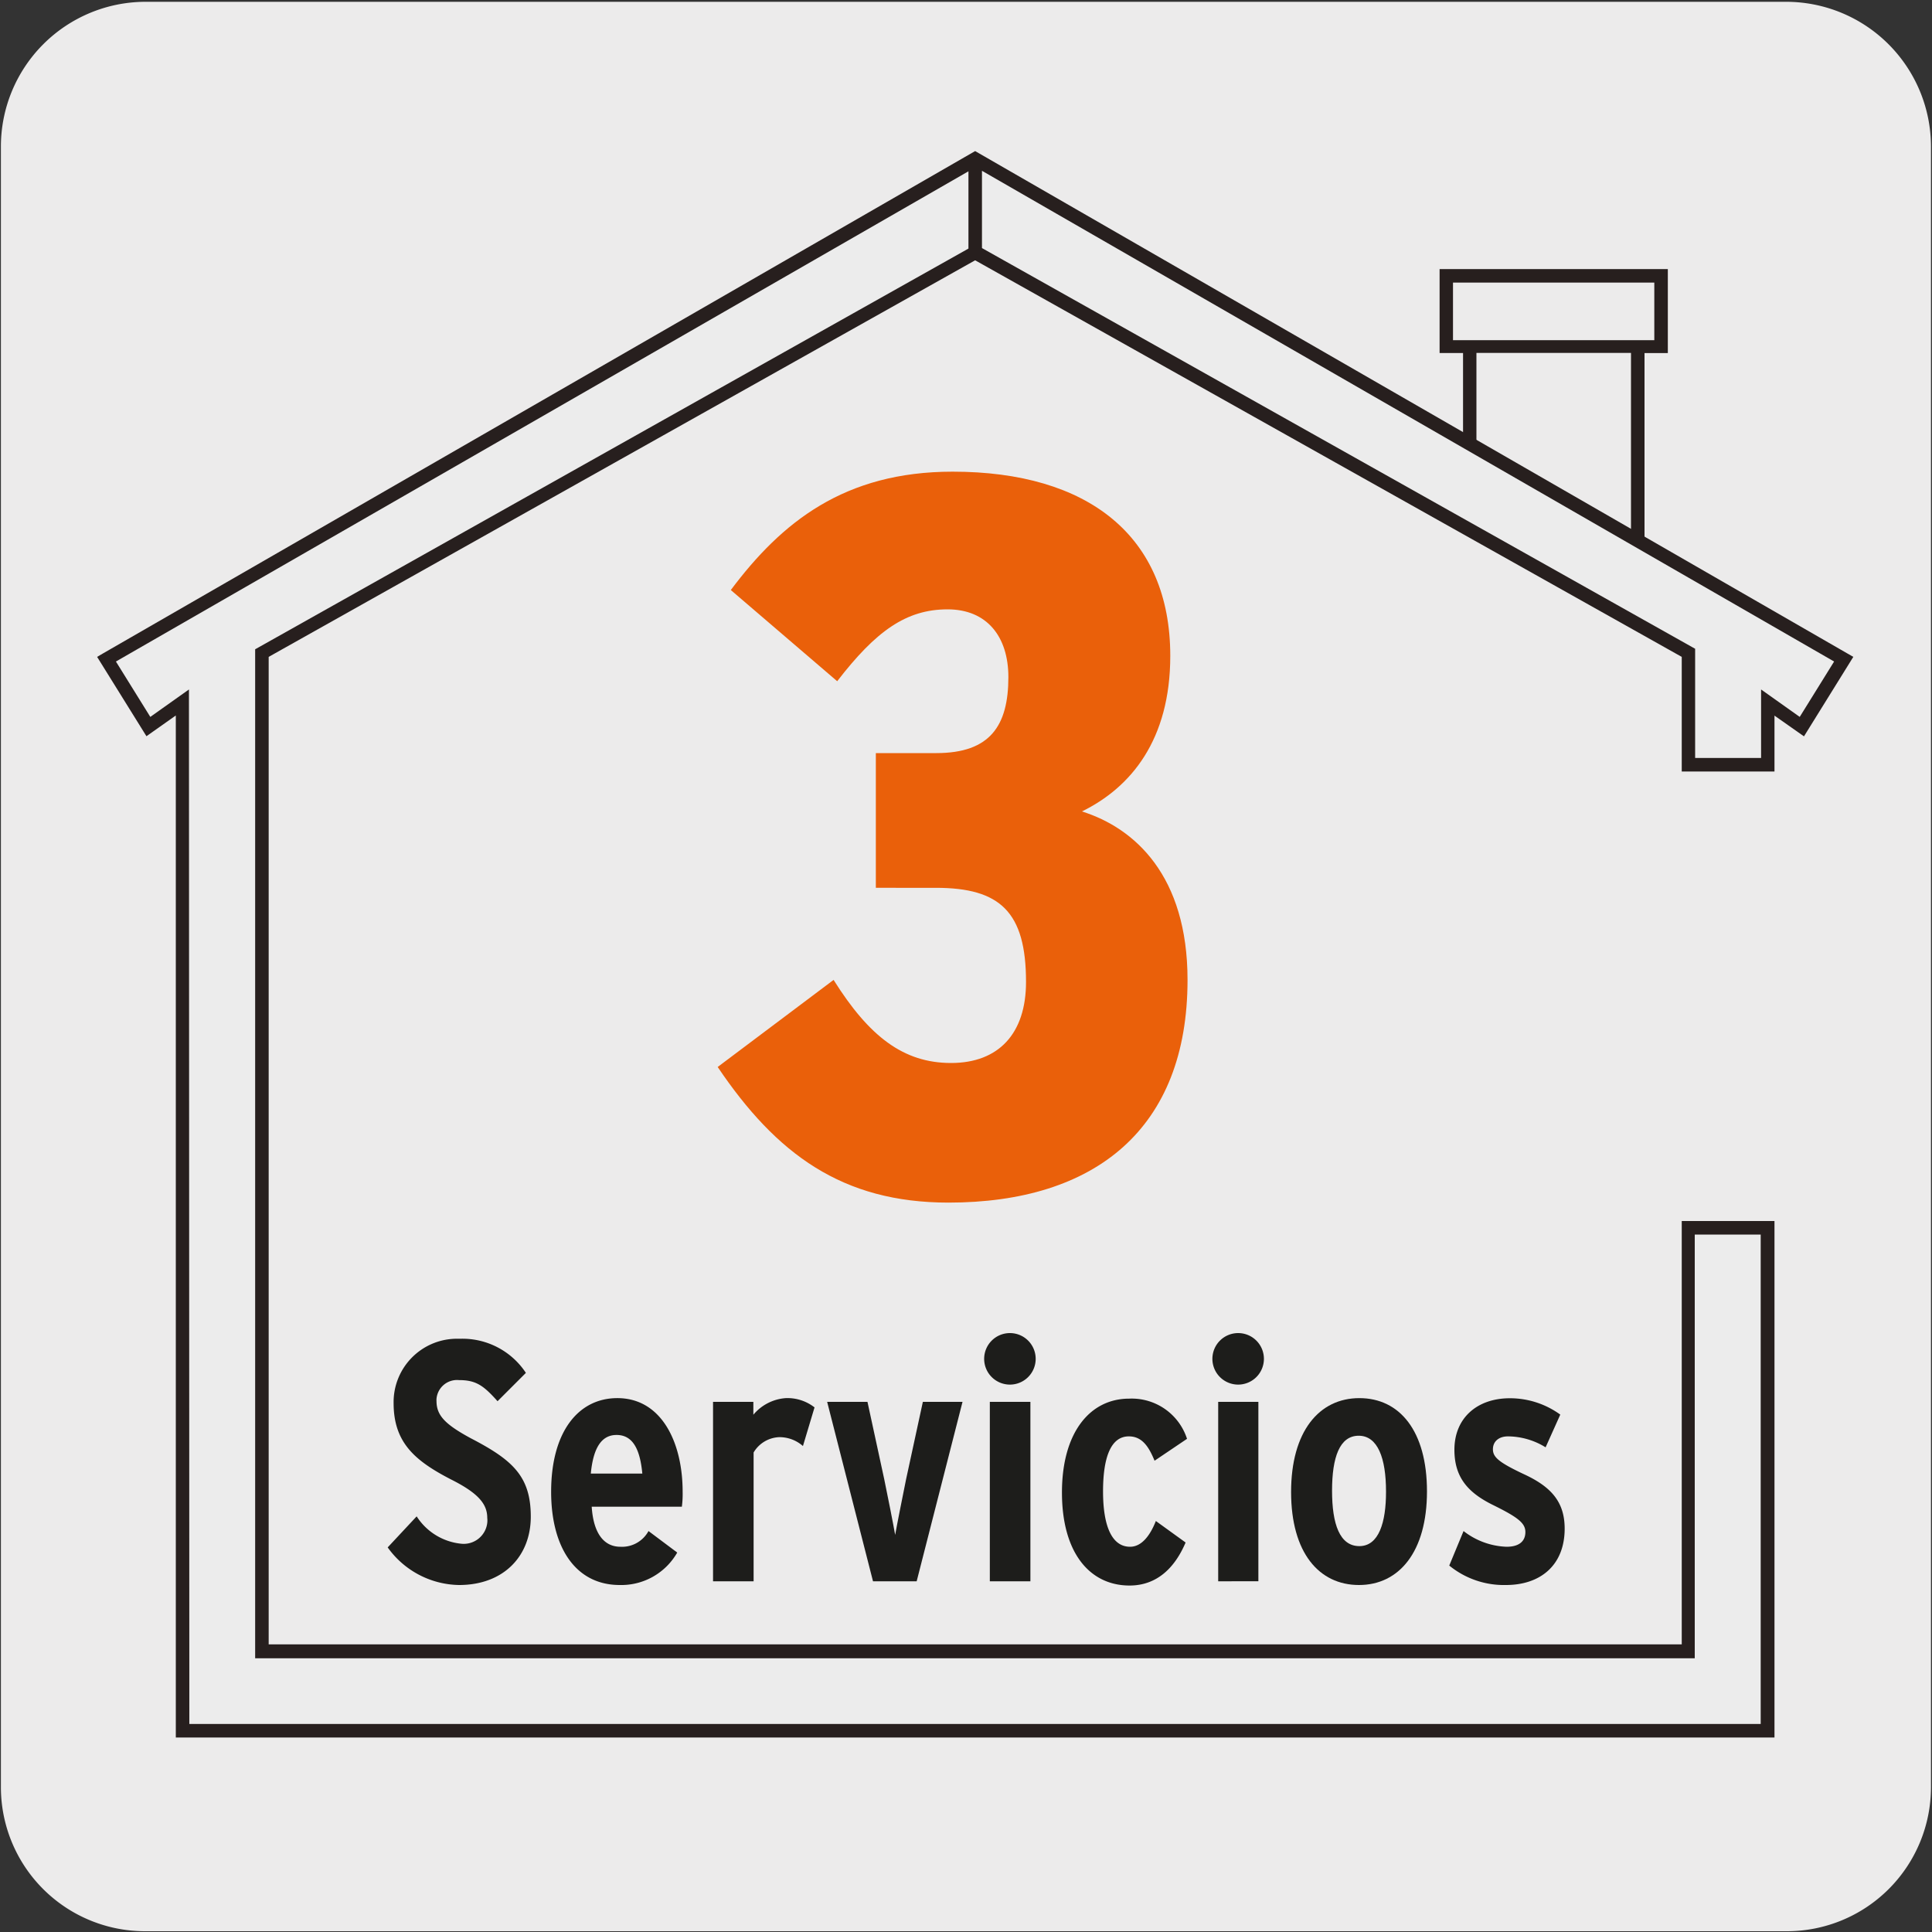 <svg id="Capa_1" data-name="Capa 1" xmlns="http://www.w3.org/2000/svg" viewBox="0 0 150 150"><rect x="0" y="0" width="150" height="150" fill="#333333" stroke="none"/><defs><style>.cls-1{fill:#ecebeb;}.cls-2{fill:#ea600a;}.cls-3{fill:#1d1d1b;}.cls-4{fill:#271f1e;}.cls-5{fill:#fff;}.cls-6{fill:#ececec;}</style></defs><g id="fondo_gris" data-name="fondo gris"><path class="cls-1" d="M11.32.14H138.64a11.25,11.25,0,0,1,11.28,11.21v127.4a11.19,11.19,0,0,1-11.19,11.19H11.27A11.19,11.19,0,0,1,.07,138.76h0V11.38A11.24,11.24,0,0,1,11.31.14Z"/></g><g id="Capa_3" data-name="Capa 3"><path class="cls-2" d="M92.2,76.08c0,11.55-7.16,17.29-18.56,17.29-8.25,0-13.36-3.77-17.92-10.53l9-6.76c2.76,4.4,5.43,6.45,9.12,6.45s5.82-2.28,5.82-6.29c0-5.43-2-7.31-7-7.31H68V58.47h4.7c4.17,0,5.59-2.12,5.59-5.9,0-3.14-1.66-5.26-4.72-5.26C70.35,47.31,68,49,65,52.89l-8.26-7.08c3.94-5.26,8.81-9.19,17.22-9.19,10.53,0,16.9,5,16.9,14.3C90.86,57.45,87.8,61.14,84,63,88.11,64.29,92.2,68,92.2,76.08Z"/><path class="cls-3" d="M41.21,117.75c0,3.08-2.12,5.31-5.57,5.31a6.94,6.94,0,0,1-5.54-2.92l2.25-2.41a4.65,4.65,0,0,0,3.42,2.12,1.84,1.84,0,0,0,2.06-1.61,1.7,1.7,0,0,0,0-.39c0-1.06-.66-1.91-2.84-3-2.76-1.43-4.43-2.84-4.43-5.91a4.92,4.92,0,0,1,4.83-5h.37a5.9,5.9,0,0,1,5.07,2.65l-2.2,2.2c-1.09-1.22-1.67-1.64-3-1.64a1.6,1.6,0,0,0-1.74,1.46.92.92,0,0,0,0,.16c0,1.11.64,1.8,2.65,2.89C39.8,113.35,41.21,114.62,41.21,117.75Z"/><path class="cls-3" d="M53,115.82a7.52,7.52,0,0,1-.06,1.16h-7c.14,2.15,1,3.11,2.23,3.11a2.34,2.34,0,0,0,2.18-1.22l2.23,1.67a5,5,0,0,1-4.46,2.52c-3.45,0-5.33-2.94-5.33-7.24,0-4.67,2.12-7.27,5.14-7.27C51.37,108.55,53,112,53,115.82Zm-3.13-1.41c-.16-1.7-.64-3-2-3-1.17,0-1.81,1-2,3Z"/><path class="cls-3" d="M63.24,109.27l-.9,3a2.76,2.76,0,0,0-1.83-.69,2.42,2.42,0,0,0-2,1.19v10H55.36V108.84h3.13v1A3.61,3.61,0,0,1,61,108.55,3.42,3.42,0,0,1,63.24,109.27Z"/><path class="cls-3" d="M74.73,108.84l-3.56,13.93H67.78l-3.56-13.93h3.13l1.3,6c.24,1.14.72,3.58.85,4.33.13-.75.64-3.29.85-4.33l1.3-6Z"/><path class="cls-3" d="M80.41,105.5a2,2,0,1,1-2-2A2,2,0,0,1,80.41,105.5ZM80,122.77H76.85V108.84H80Z"/><path class="cls-3" d="M92.16,111.71l-2.52,1.7c-.47-1.15-1-1.89-2-1.89-1.41,0-2,1.67-2,4.27s.64,4.3,2.1,4.3c.9,0,1.56-.88,2-2l2.31,1.67c-.82,1.93-2.2,3.34-4.35,3.34-3.08,0-5.25-2.52-5.25-7.22s2.2-7.29,5.22-7.29A4.51,4.51,0,0,1,92.16,111.71Z"/><path class="cls-3" d="M98.13,105.5a2,2,0,1,1-2-2A2,2,0,0,1,98.13,105.5Zm-.43,17.27H94.58V108.84H97.7Z"/><path class="cls-3" d="M110.79,115.79c0,4.7-2.17,7.27-5.28,7.27s-5.27-2.52-5.27-7.22,2.17-7.29,5.3-7.29S110.79,111.1,110.79,115.79Zm-3.18,0c0-2.57-.64-4.32-2.12-4.32s-2.07,1.67-2.07,4.27.6,4.3,2.12,4.3,2.07-1.86,2.07-4.2Z"/><path class="cls-3" d="M121.48,118.68c0,2.87-1.91,4.38-4.56,4.38a6.71,6.71,0,0,1-4.4-1.51l1.11-2.68a5.74,5.74,0,0,0,3.34,1.22c1,0,1.46-.45,1.46-1.14s-.56-1.14-2.51-2.1-3-2.15-3-4.29c0-2.5,1.8-4,4.3-4a6.65,6.65,0,0,1,3.92,1.27L120,112.37a5.61,5.61,0,0,0-2.92-.85c-.72,0-1.17.4-1.17,1s.43,1,2.33,1.9C120.32,115.37,121.48,116.51,121.48,118.68Z"/><path class="cls-4" d="M127.68,44.32l-14.09-9.49V27.41h-1.82V20.89h17.72v6.52h-1.81Zm-13.05-10,12,8.08v-15h-12Zm-1.82-7.91h15.63V21.94H112.81Z"/><polygon class="cls-5" points="8.27 51.18 11.52 56.42 14.18 54.54 14.18 134.38 137.25 134.38 137.25 95.32 131.09 95.32 131.09 128.21 20.34 128.21 20.34 50.72 75.71 19.61 131.09 50.72 131.09 59.36 137.25 59.36 137.25 54.54 139.91 56.42 143.16 51.18 75.72 12.36 8.27 51.18"/><path class="cls-6" d="M75.71,12.36v7.25m64.2,36.8,3.25-5.23L75.72,12.36,8.27,51.18l3.25,5.23,2.65-1.87v79.84H137.25V95.32h-6.16v32.9H20.33V50.72L75.71,19.61l55.38,31.11v8.64h6.16V54.54Z"/><path class="cls-4" d="M137.77,134.9H13.65V55.55l-2.28,1.61L7.54,51,8,50.73l67.71-39,.26.15L143.89,51l-3.83,6.17-2.29-1.61V59.9h-7.2V51L75.71,20.21,20.86,51v76.67H130.57V94.8h7.2ZM14.7,133.85h122v-38h-5.12v32.9H19.81V50.41L75.19,19.3v-6L9,51.36l2.67,4.3,3-2.13Zm116.91-75h5.12V53.53l3,2.13,2.67-4.3L76.24,13.26v6l55.37,31.11Z"/></g></svg>